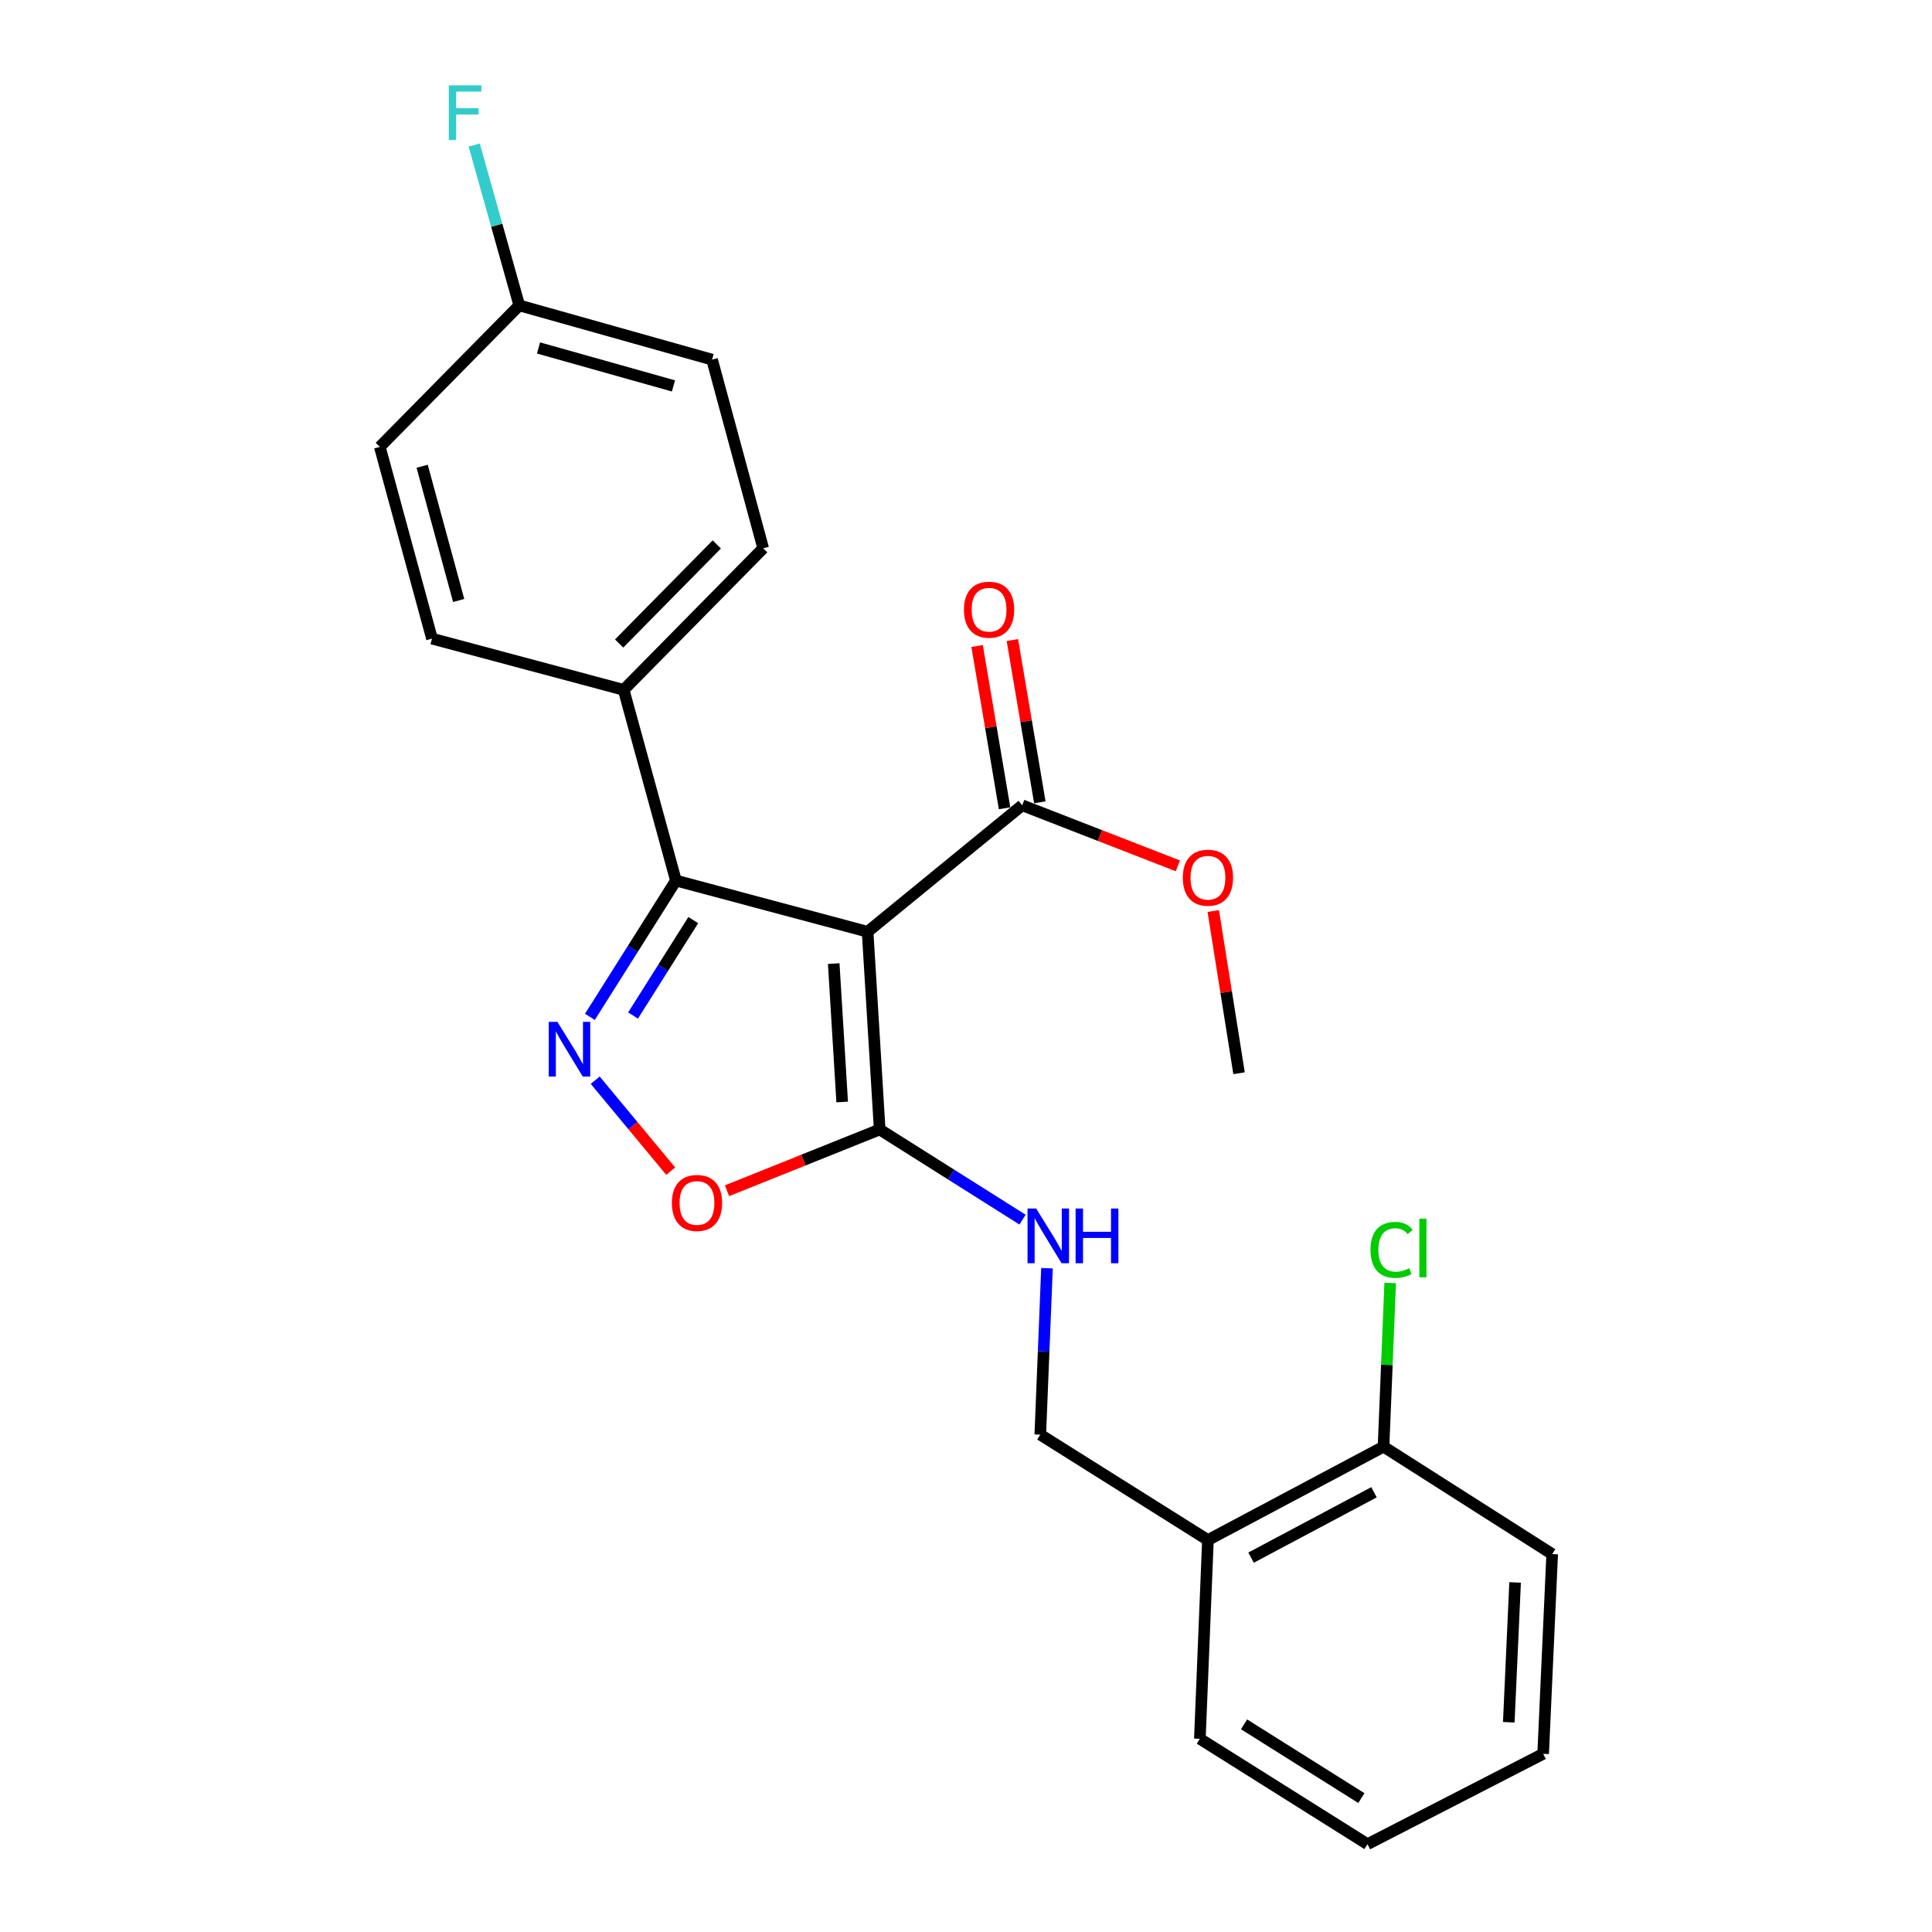 <?xml version='1.0' encoding='iso-8859-1'?>
<svg version='1.1' baseProfile='full'
              xmlns='http://www.w3.org/2000/svg'
                      xmlns:rdkit='http://www.rdkit.org/xml'
                      xmlns:xlink='http://www.w3.org/1999/xlink'
                  xml:space='preserve'
width='1000px' height='1000px' viewBox='0 0 1000 1000'>
<!-- END OF HEADER -->
<rect style='opacity:1.0;fill:#FFFFFF;stroke:none' width='1000' height='1000' x='0' y='0'> </rect>
<path class='bond-1' d='M 449.072,482.277 L 349.859,455.774' style='fill:none;fill-rule:evenodd;stroke:#000000;stroke-width:6px;stroke-linecap:butt;stroke-linejoin:miter;stroke-opacity:1' />
<path class='bond-2' d='M 449.072,482.277 L 455.325,584.617' style='fill:none;fill-rule:evenodd;stroke:#000000;stroke-width:6px;stroke-linecap:butt;stroke-linejoin:miter;stroke-opacity:1' />
<path class='bond-2' d='M 431.532,498.757 L 435.909,570.395' style='fill:none;fill-rule:evenodd;stroke:#000000;stroke-width:6px;stroke-linecap:butt;stroke-linejoin:miter;stroke-opacity:1' />
<path class='bond-4' d='M 449.072,482.277 L 529.094,416.817' style='fill:none;fill-rule:evenodd;stroke:#000000;stroke-width:6px;stroke-linecap:butt;stroke-linejoin:miter;stroke-opacity:1' />
<path class='bond-0' d='M 305.331,526.327 L 327.595,491.051' style='fill:none;fill-rule:evenodd;stroke:#0000FF;stroke-width:6px;stroke-linecap:butt;stroke-linejoin:miter;stroke-opacity:1' />
<path class='bond-0' d='M 327.595,491.051 L 349.859,455.774' style='fill:none;fill-rule:evenodd;stroke:#000000;stroke-width:6px;stroke-linecap:butt;stroke-linejoin:miter;stroke-opacity:1' />
<path class='bond-0' d='M 327.665,525.625 L 343.249,500.931' style='fill:none;fill-rule:evenodd;stroke:#0000FF;stroke-width:6px;stroke-linecap:butt;stroke-linejoin:miter;stroke-opacity:1' />
<path class='bond-0' d='M 343.249,500.931 L 358.834,476.237' style='fill:none;fill-rule:evenodd;stroke:#000000;stroke-width:6px;stroke-linecap:butt;stroke-linejoin:miter;stroke-opacity:1' />
<path class='bond-24' d='M 308.088,559.117 L 327.625,582.651' style='fill:none;fill-rule:evenodd;stroke:#0000FF;stroke-width:6px;stroke-linecap:butt;stroke-linejoin:miter;stroke-opacity:1' />
<path class='bond-24' d='M 327.625,582.651 L 347.161,606.185' style='fill:none;fill-rule:evenodd;stroke:#FF0000;stroke-width:6px;stroke-linecap:butt;stroke-linejoin:miter;stroke-opacity:1' />
<path class='bond-6' d='M 349.859,455.774 L 322.811,357.065' style='fill:none;fill-rule:evenodd;stroke:#000000;stroke-width:6px;stroke-linecap:butt;stroke-linejoin:miter;stroke-opacity:1' />
<path class='bond-3' d='M 455.325,584.617 L 415.816,600.472' style='fill:none;fill-rule:evenodd;stroke:#000000;stroke-width:6px;stroke-linecap:butt;stroke-linejoin:miter;stroke-opacity:1' />
<path class='bond-3' d='M 415.816,600.472 L 376.307,616.327' style='fill:none;fill-rule:evenodd;stroke:#FF0000;stroke-width:6px;stroke-linecap:butt;stroke-linejoin:miter;stroke-opacity:1' />
<path class='bond-5' d='M 455.325,584.617 L 492.296,607.95' style='fill:none;fill-rule:evenodd;stroke:#000000;stroke-width:6px;stroke-linecap:butt;stroke-linejoin:miter;stroke-opacity:1' />
<path class='bond-5' d='M 492.296,607.95 L 529.268,631.283' style='fill:none;fill-rule:evenodd;stroke:#0000FF;stroke-width:6px;stroke-linecap:butt;stroke-linejoin:miter;stroke-opacity:1' />
<path class='bond-9' d='M 538.221,415.272 L 531.11,373.276' style='fill:none;fill-rule:evenodd;stroke:#000000;stroke-width:6px;stroke-linecap:butt;stroke-linejoin:miter;stroke-opacity:1' />
<path class='bond-9' d='M 531.11,373.276 L 524,331.28' style='fill:none;fill-rule:evenodd;stroke:#FF0000;stroke-width:6px;stroke-linecap:butt;stroke-linejoin:miter;stroke-opacity:1' />
<path class='bond-9' d='M 519.968,418.362 L 512.858,376.366' style='fill:none;fill-rule:evenodd;stroke:#000000;stroke-width:6px;stroke-linecap:butt;stroke-linejoin:miter;stroke-opacity:1' />
<path class='bond-9' d='M 512.858,376.366 L 505.748,334.37' style='fill:none;fill-rule:evenodd;stroke:#FF0000;stroke-width:6px;stroke-linecap:butt;stroke-linejoin:miter;stroke-opacity:1' />
<path class='bond-13' d='M 529.094,416.817 L 569.369,432.488' style='fill:none;fill-rule:evenodd;stroke:#000000;stroke-width:6px;stroke-linecap:butt;stroke-linejoin:miter;stroke-opacity:1' />
<path class='bond-13' d='M 569.369,432.488 L 609.644,448.16' style='fill:none;fill-rule:evenodd;stroke:#FF0000;stroke-width:6px;stroke-linecap:butt;stroke-linejoin:miter;stroke-opacity:1' />
<path class='bond-8' d='M 541.915,656.424 L 540.184,699.499' style='fill:none;fill-rule:evenodd;stroke:#0000FF;stroke-width:6px;stroke-linecap:butt;stroke-linejoin:miter;stroke-opacity:1' />
<path class='bond-8' d='M 540.184,699.499 L 538.453,742.574' style='fill:none;fill-rule:evenodd;stroke:#000000;stroke-width:6px;stroke-linecap:butt;stroke-linejoin:miter;stroke-opacity:1' />
<path class='bond-11' d='M 322.811,357.065 L 395.027,283.799' style='fill:none;fill-rule:evenodd;stroke:#000000;stroke-width:6px;stroke-linecap:butt;stroke-linejoin:miter;stroke-opacity:1' />
<path class='bond-11' d='M 320.459,333.08 L 371.011,281.794' style='fill:none;fill-rule:evenodd;stroke:#000000;stroke-width:6px;stroke-linecap:butt;stroke-linejoin:miter;stroke-opacity:1' />
<path class='bond-12' d='M 322.811,357.065 L 223.597,330.552' style='fill:none;fill-rule:evenodd;stroke:#000000;stroke-width:6px;stroke-linecap:butt;stroke-linejoin:miter;stroke-opacity:1' />
<path class='bond-7' d='M 625.222,797.133 L 538.453,742.574' style='fill:none;fill-rule:evenodd;stroke:#000000;stroke-width:6px;stroke-linecap:butt;stroke-linejoin:miter;stroke-opacity:1' />
<path class='bond-10' d='M 625.222,797.133 L 716.116,748.796' style='fill:none;fill-rule:evenodd;stroke:#000000;stroke-width:6px;stroke-linecap:butt;stroke-linejoin:miter;stroke-opacity:1' />
<path class='bond-10' d='M 647.548,806.227 L 711.174,772.391' style='fill:none;fill-rule:evenodd;stroke:#000000;stroke-width:6px;stroke-linecap:butt;stroke-linejoin:miter;stroke-opacity:1' />
<path class='bond-19' d='M 625.222,797.133 L 621.047,899.997' style='fill:none;fill-rule:evenodd;stroke:#000000;stroke-width:6px;stroke-linecap:butt;stroke-linejoin:miter;stroke-opacity:1' />
<path class='bond-15' d='M 716.116,748.796 L 717.836,706.431' style='fill:none;fill-rule:evenodd;stroke:#000000;stroke-width:6px;stroke-linecap:butt;stroke-linejoin:miter;stroke-opacity:1' />
<path class='bond-15' d='M 717.836,706.431 L 719.556,664.066' style='fill:none;fill-rule:evenodd;stroke:#00CC00;stroke-width:6px;stroke-linecap:butt;stroke-linejoin:miter;stroke-opacity:1' />
<path class='bond-20' d='M 716.116,748.796 L 803.409,804.394' style='fill:none;fill-rule:evenodd;stroke:#000000;stroke-width:6px;stroke-linecap:butt;stroke-linejoin:miter;stroke-opacity:1' />
<path class='bond-16' d='M 395.027,283.799 L 368.566,186.139' style='fill:none;fill-rule:evenodd;stroke:#000000;stroke-width:6px;stroke-linecap:butt;stroke-linejoin:miter;stroke-opacity:1' />
<path class='bond-17' d='M 223.597,330.552 L 196.591,231.308' style='fill:none;fill-rule:evenodd;stroke:#000000;stroke-width:6px;stroke-linecap:butt;stroke-linejoin:miter;stroke-opacity:1' />
<path class='bond-17' d='M 237.409,310.804 L 218.504,241.334' style='fill:none;fill-rule:evenodd;stroke:#000000;stroke-width:6px;stroke-linecap:butt;stroke-linejoin:miter;stroke-opacity:1' />
<path class='bond-21' d='M 627.979,471.545 L 634.658,513.529' style='fill:none;fill-rule:evenodd;stroke:#FF0000;stroke-width:6px;stroke-linecap:butt;stroke-linejoin:miter;stroke-opacity:1' />
<path class='bond-21' d='M 634.658,513.529 L 641.338,555.512' style='fill:none;fill-rule:evenodd;stroke:#000000;stroke-width:6px;stroke-linecap:butt;stroke-linejoin:miter;stroke-opacity:1' />
<path class='bond-14' d='M 268.777,158.073 L 196.591,231.308' style='fill:none;fill-rule:evenodd;stroke:#000000;stroke-width:6px;stroke-linecap:butt;stroke-linejoin:miter;stroke-opacity:1' />
<path class='bond-18' d='M 268.777,158.073 L 257.109,116.574' style='fill:none;fill-rule:evenodd;stroke:#000000;stroke-width:6px;stroke-linecap:butt;stroke-linejoin:miter;stroke-opacity:1' />
<path class='bond-18' d='M 257.109,116.574 L 245.441,75.075' style='fill:none;fill-rule:evenodd;stroke:#33CCCC;stroke-width:6px;stroke-linecap:butt;stroke-linejoin:miter;stroke-opacity:1' />
<path class='bond-25' d='M 268.777,158.073 L 368.566,186.139' style='fill:none;fill-rule:evenodd;stroke:#000000;stroke-width:6px;stroke-linecap:butt;stroke-linejoin:miter;stroke-opacity:1' />
<path class='bond-25' d='M 278.733,180.103 L 348.585,199.749' style='fill:none;fill-rule:evenodd;stroke:#000000;stroke-width:6px;stroke-linecap:butt;stroke-linejoin:miter;stroke-opacity:1' />
<path class='bond-22' d='M 621.047,899.997 L 707.806,954.545' style='fill:none;fill-rule:evenodd;stroke:#000000;stroke-width:6px;stroke-linecap:butt;stroke-linejoin:miter;stroke-opacity:1' />
<path class='bond-22' d='M 643.914,892.508 L 704.645,930.692' style='fill:none;fill-rule:evenodd;stroke:#000000;stroke-width:6px;stroke-linecap:butt;stroke-linejoin:miter;stroke-opacity:1' />
<path class='bond-26' d='M 803.409,804.394 L 798.73,907.782' style='fill:none;fill-rule:evenodd;stroke:#000000;stroke-width:6px;stroke-linecap:butt;stroke-linejoin:miter;stroke-opacity:1' />
<path class='bond-26' d='M 784.215,819.065 L 780.939,891.437' style='fill:none;fill-rule:evenodd;stroke:#000000;stroke-width:6px;stroke-linecap:butt;stroke-linejoin:miter;stroke-opacity:1' />
<path class='bond-23' d='M 707.806,954.545 L 798.73,907.782' style='fill:none;fill-rule:evenodd;stroke:#000000;stroke-width:6px;stroke-linecap:butt;stroke-linejoin:miter;stroke-opacity:1' />
<path  class='atom-1' d='M 288.505 528.908
L 297.785 543.908
Q 298.705 545.388, 300.185 548.068
Q 301.665 550.748, 301.745 550.908
L 301.745 528.908
L 305.505 528.908
L 305.505 557.228
L 301.625 557.228
L 291.665 540.828
Q 290.505 538.908, 289.265 536.708
Q 288.065 534.508, 287.705 533.828
L 287.705 557.228
L 284.025 557.228
L 284.025 528.908
L 288.505 528.908
' fill='#0000FF'/>
<path  class='atom-4' d='M 347.76 622.646
Q 347.76 615.846, 351.12 612.046
Q 354.48 608.246, 360.76 608.246
Q 367.04 608.246, 370.4 612.046
Q 373.76 615.846, 373.76 622.646
Q 373.76 629.526, 370.36 633.446
Q 366.96 637.326, 360.76 637.326
Q 354.52 637.326, 351.12 633.446
Q 347.76 629.566, 347.76 622.646
M 360.76 634.126
Q 365.08 634.126, 367.4 631.246
Q 369.76 628.326, 369.76 622.646
Q 369.76 617.086, 367.4 614.286
Q 365.08 611.446, 360.76 611.446
Q 356.44 611.446, 354.08 614.246
Q 351.76 617.046, 351.76 622.646
Q 351.76 628.366, 354.08 631.246
Q 356.44 634.126, 360.76 634.126
' fill='#FF0000'/>
<path  class='atom-6' d='M 536.328 625.53
L 545.608 640.53
Q 546.528 642.01, 548.008 644.69
Q 549.488 647.37, 549.568 647.53
L 549.568 625.53
L 553.328 625.53
L 553.328 653.85
L 549.448 653.85
L 539.488 637.45
Q 538.328 635.53, 537.088 633.33
Q 535.888 631.13, 535.528 630.45
L 535.528 653.85
L 531.848 653.85
L 531.848 625.53
L 536.328 625.53
' fill='#0000FF'/>
<path  class='atom-6' d='M 556.728 625.53
L 560.568 625.53
L 560.568 637.57
L 575.048 637.57
L 575.048 625.53
L 578.888 625.53
L 578.888 653.85
L 575.048 653.85
L 575.048 640.77
L 560.568 640.77
L 560.568 653.85
L 556.728 653.85
L 556.728 625.53
' fill='#0000FF'/>
<path  class='atom-10' d='M 498.94 315.576
Q 498.94 308.776, 502.3 304.976
Q 505.66 301.176, 511.94 301.176
Q 518.22 301.176, 521.58 304.976
Q 524.94 308.776, 524.94 315.576
Q 524.94 322.456, 521.54 326.376
Q 518.14 330.256, 511.94 330.256
Q 505.7 330.256, 502.3 326.376
Q 498.94 322.496, 498.94 315.576
M 511.94 327.056
Q 516.26 327.056, 518.58 324.176
Q 520.94 321.256, 520.94 315.576
Q 520.94 310.016, 518.58 307.216
Q 516.26 304.376, 511.94 304.376
Q 507.62 304.376, 505.26 307.176
Q 502.94 309.976, 502.94 315.576
Q 502.94 321.296, 505.26 324.176
Q 507.62 327.056, 511.94 327.056
' fill='#FF0000'/>
<path  class='atom-14' d='M 612.222 454.301
Q 612.222 447.501, 615.582 443.701
Q 618.942 439.901, 625.222 439.901
Q 631.502 439.901, 634.862 443.701
Q 638.222 447.501, 638.222 454.301
Q 638.222 461.181, 634.822 465.101
Q 631.422 468.981, 625.222 468.981
Q 618.982 468.981, 615.582 465.101
Q 612.222 461.221, 612.222 454.301
M 625.222 465.781
Q 629.542 465.781, 631.862 462.901
Q 634.222 459.981, 634.222 454.301
Q 634.222 448.741, 631.862 445.941
Q 629.542 443.101, 625.222 443.101
Q 620.902 443.101, 618.542 445.901
Q 616.222 448.701, 616.222 454.301
Q 616.222 460.021, 618.542 462.901
Q 620.902 465.781, 625.222 465.781
' fill='#FF0000'/>
<path  class='atom-16' d='M 709.371 646.933
Q 709.371 639.893, 712.651 636.213
Q 715.971 632.493, 722.251 632.493
Q 728.091 632.493, 731.211 636.613
L 728.571 638.773
Q 726.291 635.773, 722.251 635.773
Q 717.971 635.773, 715.691 638.653
Q 713.451 641.493, 713.451 646.933
Q 713.451 652.533, 715.771 655.413
Q 718.131 658.293, 722.691 658.293
Q 725.811 658.293, 729.451 656.413
L 730.571 659.413
Q 729.091 660.373, 726.851 660.933
Q 724.611 661.493, 722.131 661.493
Q 715.971 661.493, 712.651 657.733
Q 709.371 653.973, 709.371 646.933
' fill='#00CC00'/>
<path  class='atom-16' d='M 734.651 630.773
L 738.331 630.773
L 738.331 661.133
L 734.651 661.133
L 734.651 630.773
' fill='#00CC00'/>
<path  class='atom-19' d='M 232.311 44.165
L 249.151 44.165
L 249.151 47.405
L 236.111 47.405
L 236.111 56.005
L 247.711 56.005
L 247.711 59.285
L 236.111 59.285
L 236.111 72.485
L 232.311 72.485
L 232.311 44.165
' fill='#33CCCC'/>
</svg>
